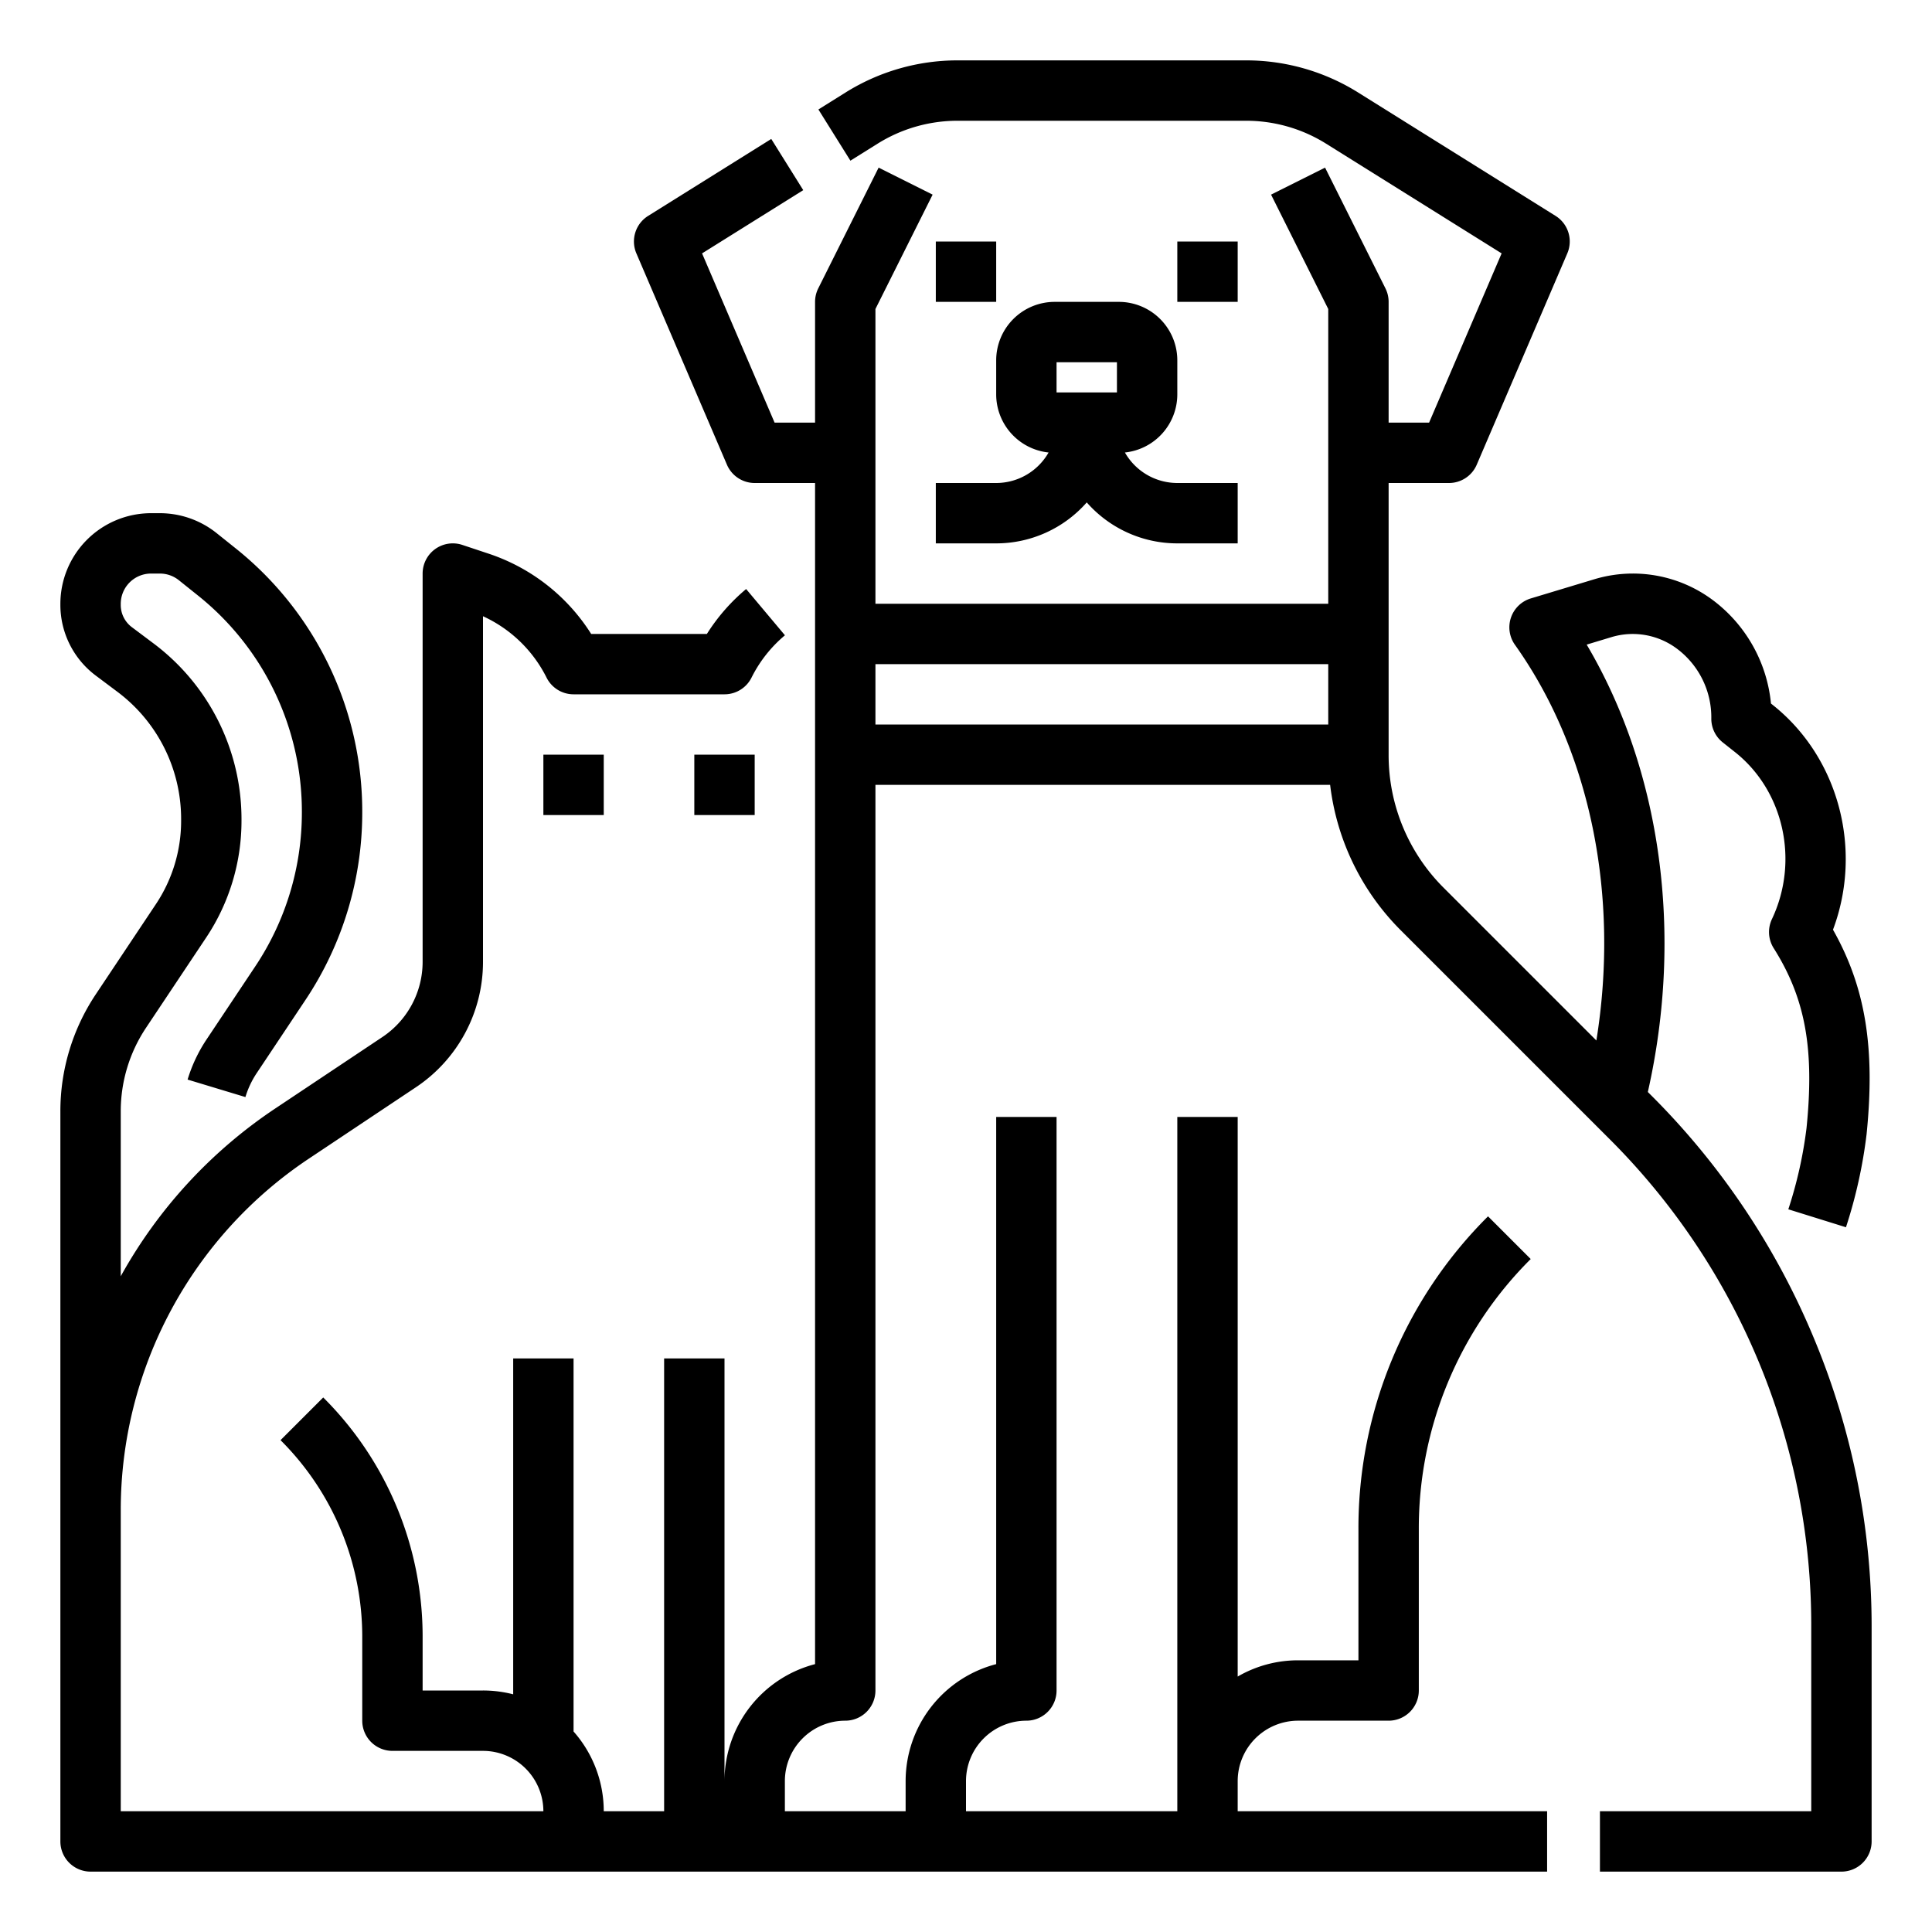 <svg xmlns="http://www.w3.org/2000/svg" viewBox="0 0 512 512" width="512" height="512"><g id="Outline"><path d="M144,200h16v16H144Zm40,16h16V200H184ZM480.837,354.967A198.213,198.213,0,0,1,496,431.2V488a8,8,0,0,1-8,8H424V480h56V431.2a182,182,0,0,0-53.657-129.539l-55.029-55.03A65.428,65.428,0,0,1,352.5,208H232V448a8,8,0,0,1-8,8,16.019,16.019,0,0,0-16,16v8h32v-8a32.057,32.057,0,0,1,24-30.988V296h16V448a8,8,0,0,1-8,8,16.019,16.019,0,0,0-16,16v8h56V296h16V444.305A31.793,31.793,0,0,1,344,440h16V405.255a116.491,116.491,0,0,1,34.343-82.912l11.314,11.314A100.588,100.588,0,0,0,376,405.255V448a8,8,0,0,1-8,8H344a16.019,16.019,0,0,0-16,16v8h82v16H24a8,8,0,0,1-8-8V294.534a55.816,55.816,0,0,1,9.406-31.064L41.3,239.633A39.779,39.779,0,0,0,48,217.5v-.506A42.11,42.11,0,0,0,31.267,183.45l-5.945-4.458A23.421,23.421,0,0,1,16,160.344v-.3A24.05,24.05,0,0,1,40,136h2.385a24.086,24.086,0,0,1,14.991,5.259l4.957,3.966A89.255,89.255,0,0,1,96,215.265a89.413,89.413,0,0,1-15.064,49.754l-12.9,19.357a23.97,23.97,0,0,0-3,6.358L49.716,286.1a40.031,40.031,0,0,1,5-10.6l12.905-19.356A73.466,73.466,0,0,0,80,215.265a73.333,73.333,0,0,0-27.658-57.546l-4.957-3.966a8.029,8.029,0,0,0-5-1.753H40a8.032,8.032,0,0,0-8,8.042v.3a7.342,7.342,0,0,0,2.922,5.847l5.943,4.458A58.186,58.186,0,0,1,64,216.992v.506a55.73,55.73,0,0,1-9.39,31.01L38.718,272.345A39.876,39.876,0,0,0,32,294.534v43.685a128.011,128.011,0,0,1,41.006-44.5l28.306-18.877A23.973,23.973,0,0,0,112,254.87V152a8,8,0,0,1,10.526-7.59l7.03,2.339A51.251,51.251,0,0,1,156.667,168h30.666a50.846,50.846,0,0,1,10.4-11.9l10.284,12.256a35,35,0,0,0-8.856,11.221A8,8,0,0,1,192,184H152a8,8,0,0,1-7.155-4.422A35.206,35.206,0,0,0,128,163.311V254.87a39.943,39.943,0,0,1-17.809,33.284L81.878,307.036A111.894,111.894,0,0,0,32,400.22V480H144a16.019,16.019,0,0,0-16-16H104a8,8,0,0,1-8-8V433.941a73.455,73.455,0,0,0-21.657-52.284l11.314-11.314A89.352,89.352,0,0,1,112,433.941V448h16a31.94,31.94,0,0,1,8,1.013V360h16v98.868A31.86,31.86,0,0,1,160,480h16V360h16V472a32.058,32.058,0,0,1,24-30.988V128H200a8,8,0,0,1-7.353-4.849l-24-56a8,8,0,0,1,3.113-9.935l32.63-20.393,8.479,13.568L186.054,67.15,205.275,112H216V80a7.994,7.994,0,0,1,.845-3.578l16-32,14.31,7.156L232,81.889V160H352V81.889L336.845,51.578l14.31-7.156,16,32A7.994,7.994,0,0,1,368,80v32h10.725l19.221-44.85L351.434,38.08a39.968,39.968,0,0,0-21.2-6.08H253.766a39.968,39.968,0,0,0-21.2,6.08l-7.2,4.5-8.481-13.568,7.2-4.5A55.944,55.944,0,0,1,253.766,16h76.468a55.944,55.944,0,0,1,29.68,8.512l52.326,32.7a8,8,0,0,1,3.113,9.935l-24,56A8,8,0,0,1,384,128H368v72a49.617,49.617,0,0,0,14.627,35.314l40.427,40.427c6.183-38.326-1.532-76.676-21.573-104.854a8,8,0,0,1,4.207-12.3l16.76-5.06a35.39,35.39,0,0,1,31.594,5.6,38.912,38.912,0,0,1,15.284,27.317l.4.32c17.606,13.937,23.988,38.417,16.036,59.615,8.635,15.3,11.219,31.368,8.9,54.211a128.993,128.993,0,0,1-5.463,24.648l-15.276-4.759a113.425,113.425,0,0,0,4.821-21.506c2.132-21.033-.307-34.408-8.7-47.7a8,8,0,0,1-.466-7.694c7.289-15.391,3.169-34.01-9.8-44.274l-3.233-2.562a8,8,0,0,1-3.031-6.27,22.715,22.715,0,0,0-9.029-18.5,19.533,19.533,0,0,0-17.431-3.13l-6.567,1.983c19.706,33.327,25.7,76.557,16.206,118.563l.948.948A198.206,198.206,0,0,1,480.837,354.967ZM352,176H232v16H352ZM248,128h16a16,16,0,0,0,13.886-8.083A15.51,15.51,0,0,1,264,104.512V95.488A15.506,15.506,0,0,1,279.488,80h17.024A15.506,15.506,0,0,1,312,95.488v9.024a15.51,15.51,0,0,1-13.886,15.405A16,16,0,0,0,312,128h16v16H312a31.933,31.933,0,0,1-24-10.856A31.933,31.933,0,0,1,264,144H248Zm32-24h16V96H280ZM264,64H248V80h16Zm64,0H312V80h16Z"></path></g></svg>